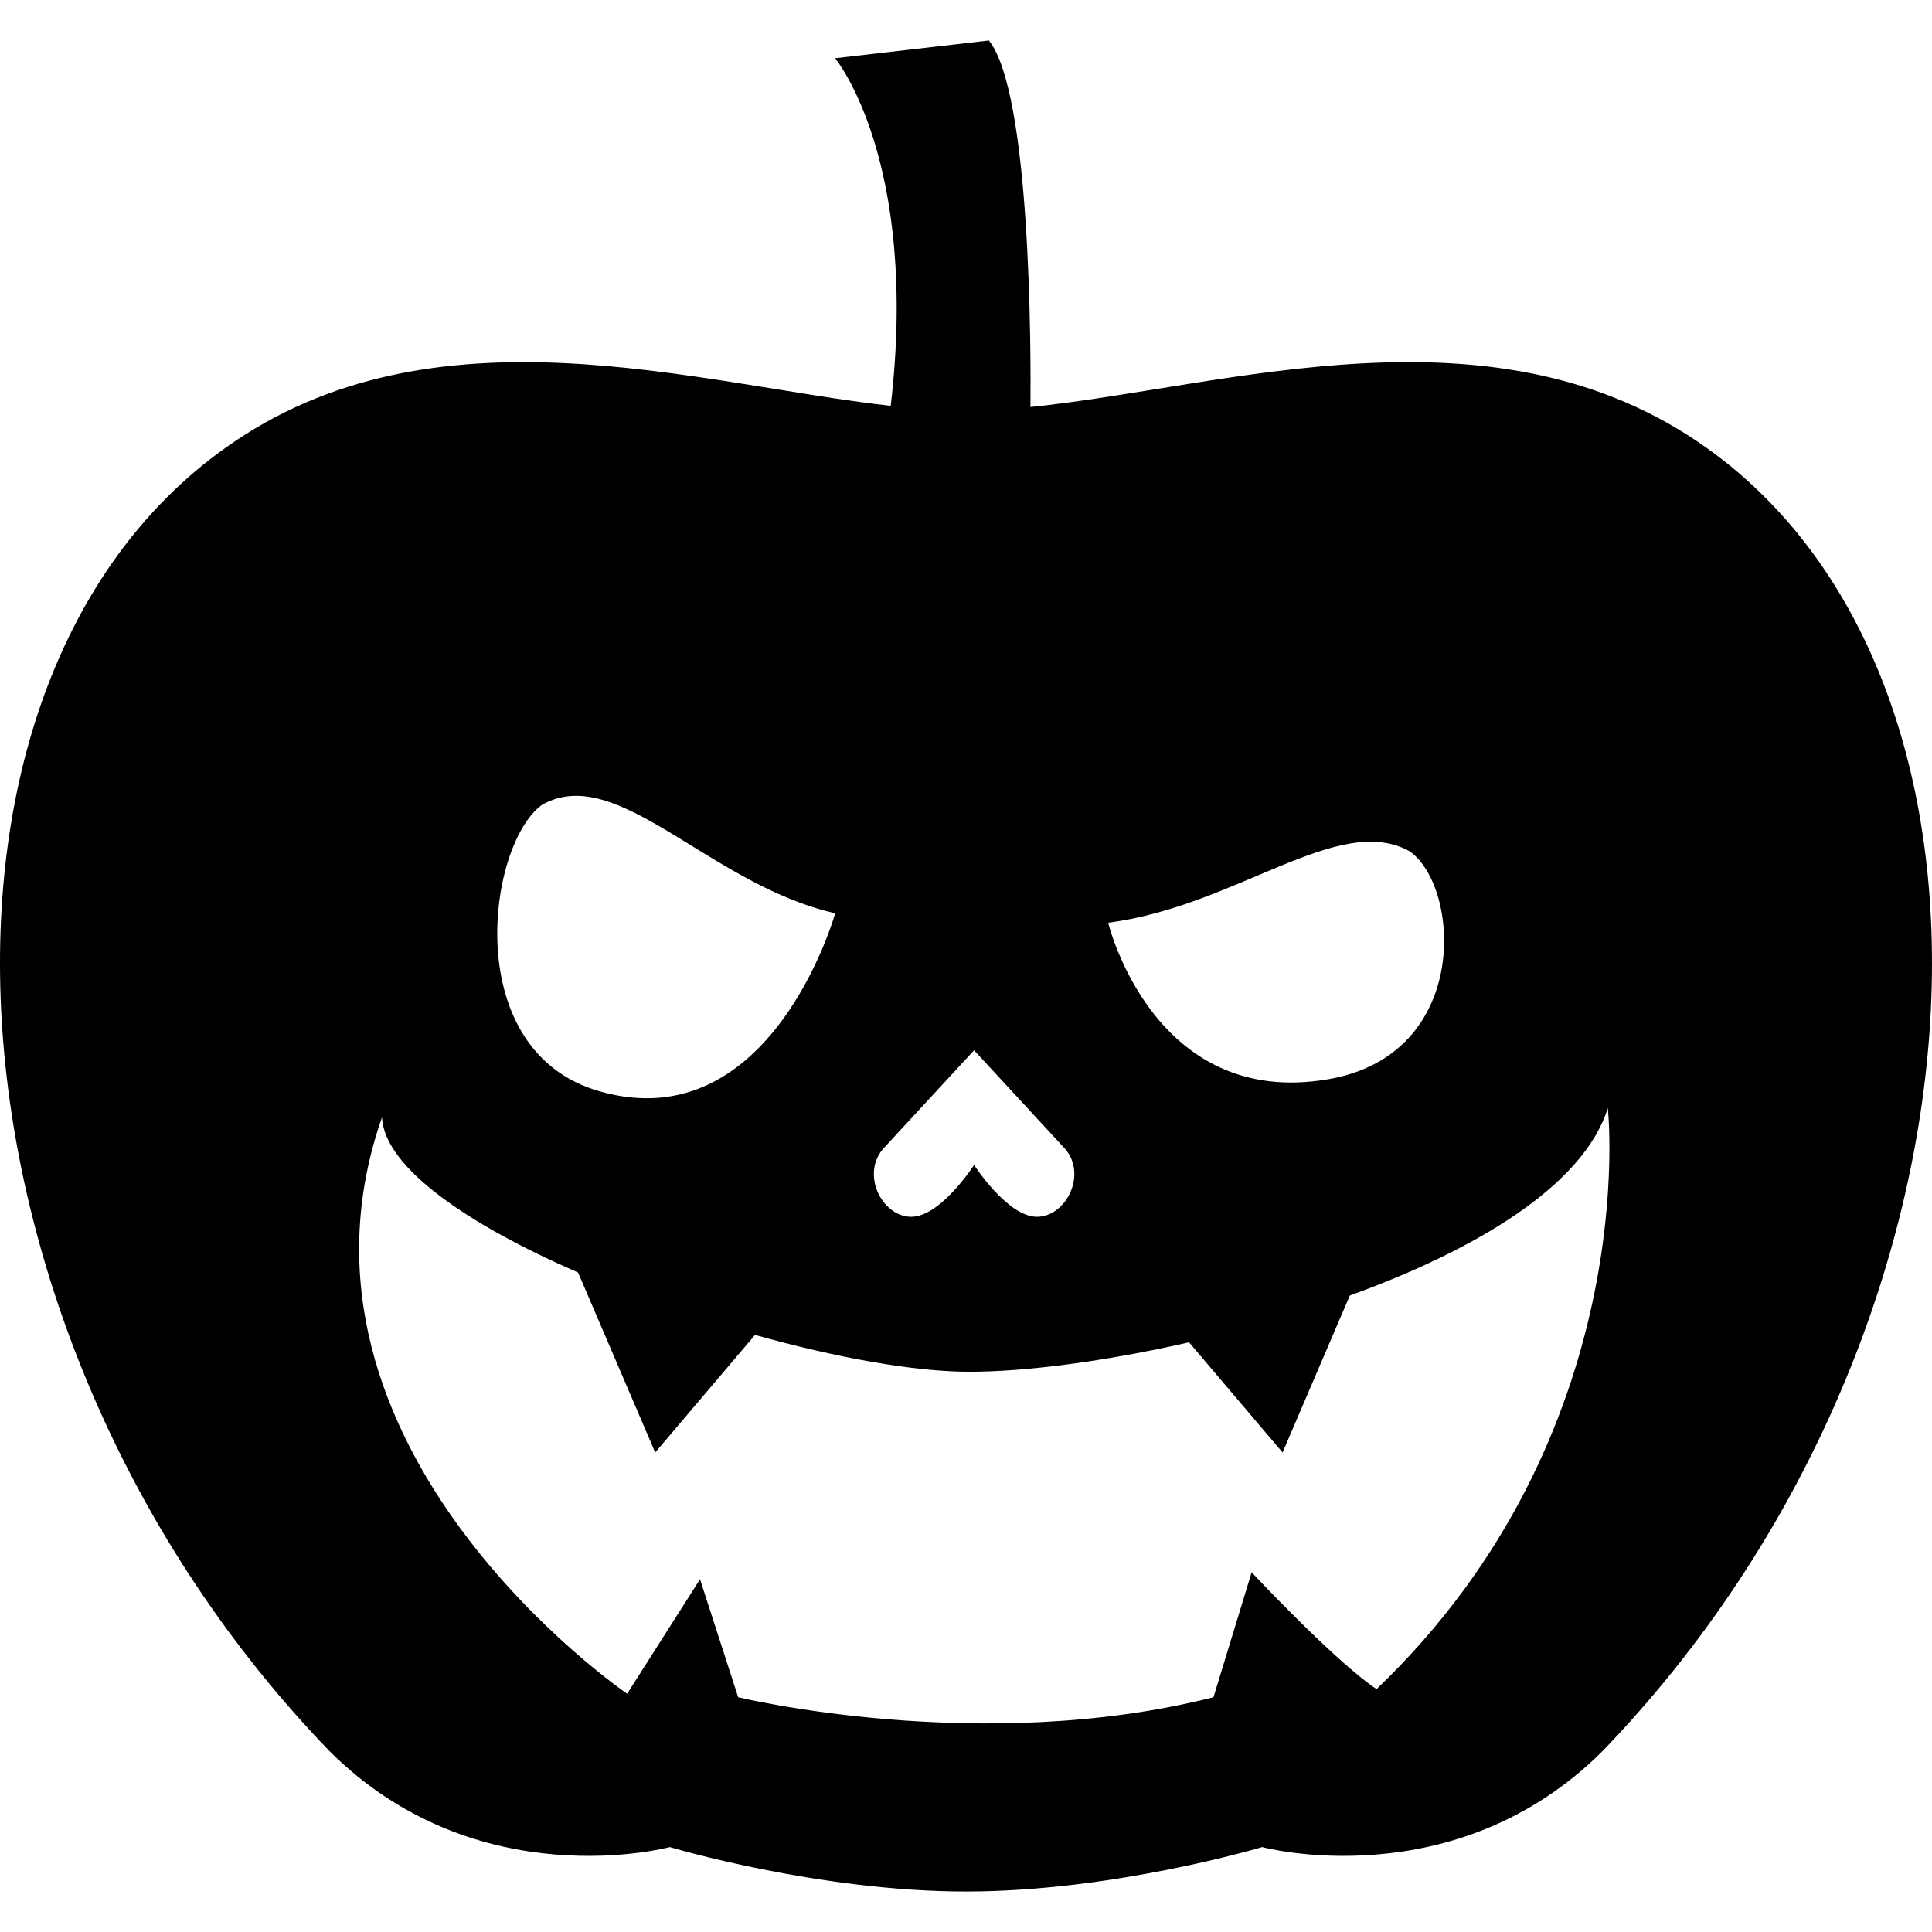 <?xml version="1.0" encoding="utf-8"?>

<!DOCTYPE svg PUBLIC "-//W3C//DTD SVG 1.1//EN" "http://www.w3.org/Graphics/SVG/1.1/DTD/svg11.dtd">

<svg height="800px" width="800px" version="1.1" id="_x32_" xmlns="http://www.w3.org/2000/svg" xmlns:xlink="http://www.w3.org/1999/xlink" 
	 viewBox="0 0 512 512"  xml:space="preserve">
<style type="text/css">
	.st0{fill:#000000;}
</style>
<g>
	<path class="st0" d="M452.216,118.653c-56.148-39.934-126.918-16.09-179.136-10.788c0.142-15.522,0.078-83.278-11.008-97.138
		l-40.756,4.704c0,0,22.338,26.845,14.734,92.127c-51.926-5.831-121.139-28.114-176.268,11.094
		c-88.301,62.783-78.487,235.462,27.472,345.341c39.244,39.24,90.256,25.506,90.256,25.506s39.243,11.772,78.491,11.772
		c39.243,0,78.487-11.772,78.487-11.772s51.012,13.734,90.259-25.506C530.712,354.115,540.514,181.436,452.216,118.653z
		 M373.516,225.562c13.561,9.423,16.327,53.934-21.495,60.443c-46.422,7.99-58.348-41.478-58.348-41.478
		C327.638,240.201,354.613,215.184,373.516,225.562z M234.608,303.829l23.536-25.498l23.536,25.498
		c6.867,6.87,0.981,18.634-6.867,18.634c-7.847,0-16.669-13.734-16.669-13.734s-8.829,13.734-16.677,13.734
		C233.627,322.463,227.741,310.699,234.608,303.829z M143.55,213.348c19.896-11.528,44.322,21.086,77.786,28.682
		c0,0-16.863,60.136-62.398,47.19C121.841,278.685,129.066,224.049,143.55,213.348z M364.802,447.637
		c-11.04-7.359-33.106-30.958-33.106-30.958l-10.109,33.102c-61.602,15.625-125.965,0-125.965,0l-10.109-31.266l-19.309,30.344
		c0,0-95.618-65.092-64.975-152.752c0.698,13.49,23.218,28.61,51.966,41.123l20.439,47.694l26.451-31.155
		c21.519,6.036,42.191,9.763,56.834,9.763c14.782,0,35.868-2.718,58.191-7.801l24.784,29.193l17.824-41.595
		c33.196-12.032,61.878-29.005,68.371-49.672C426.088,293.656,435.59,379.905,364.802,447.637z"/>
</g>
</svg>